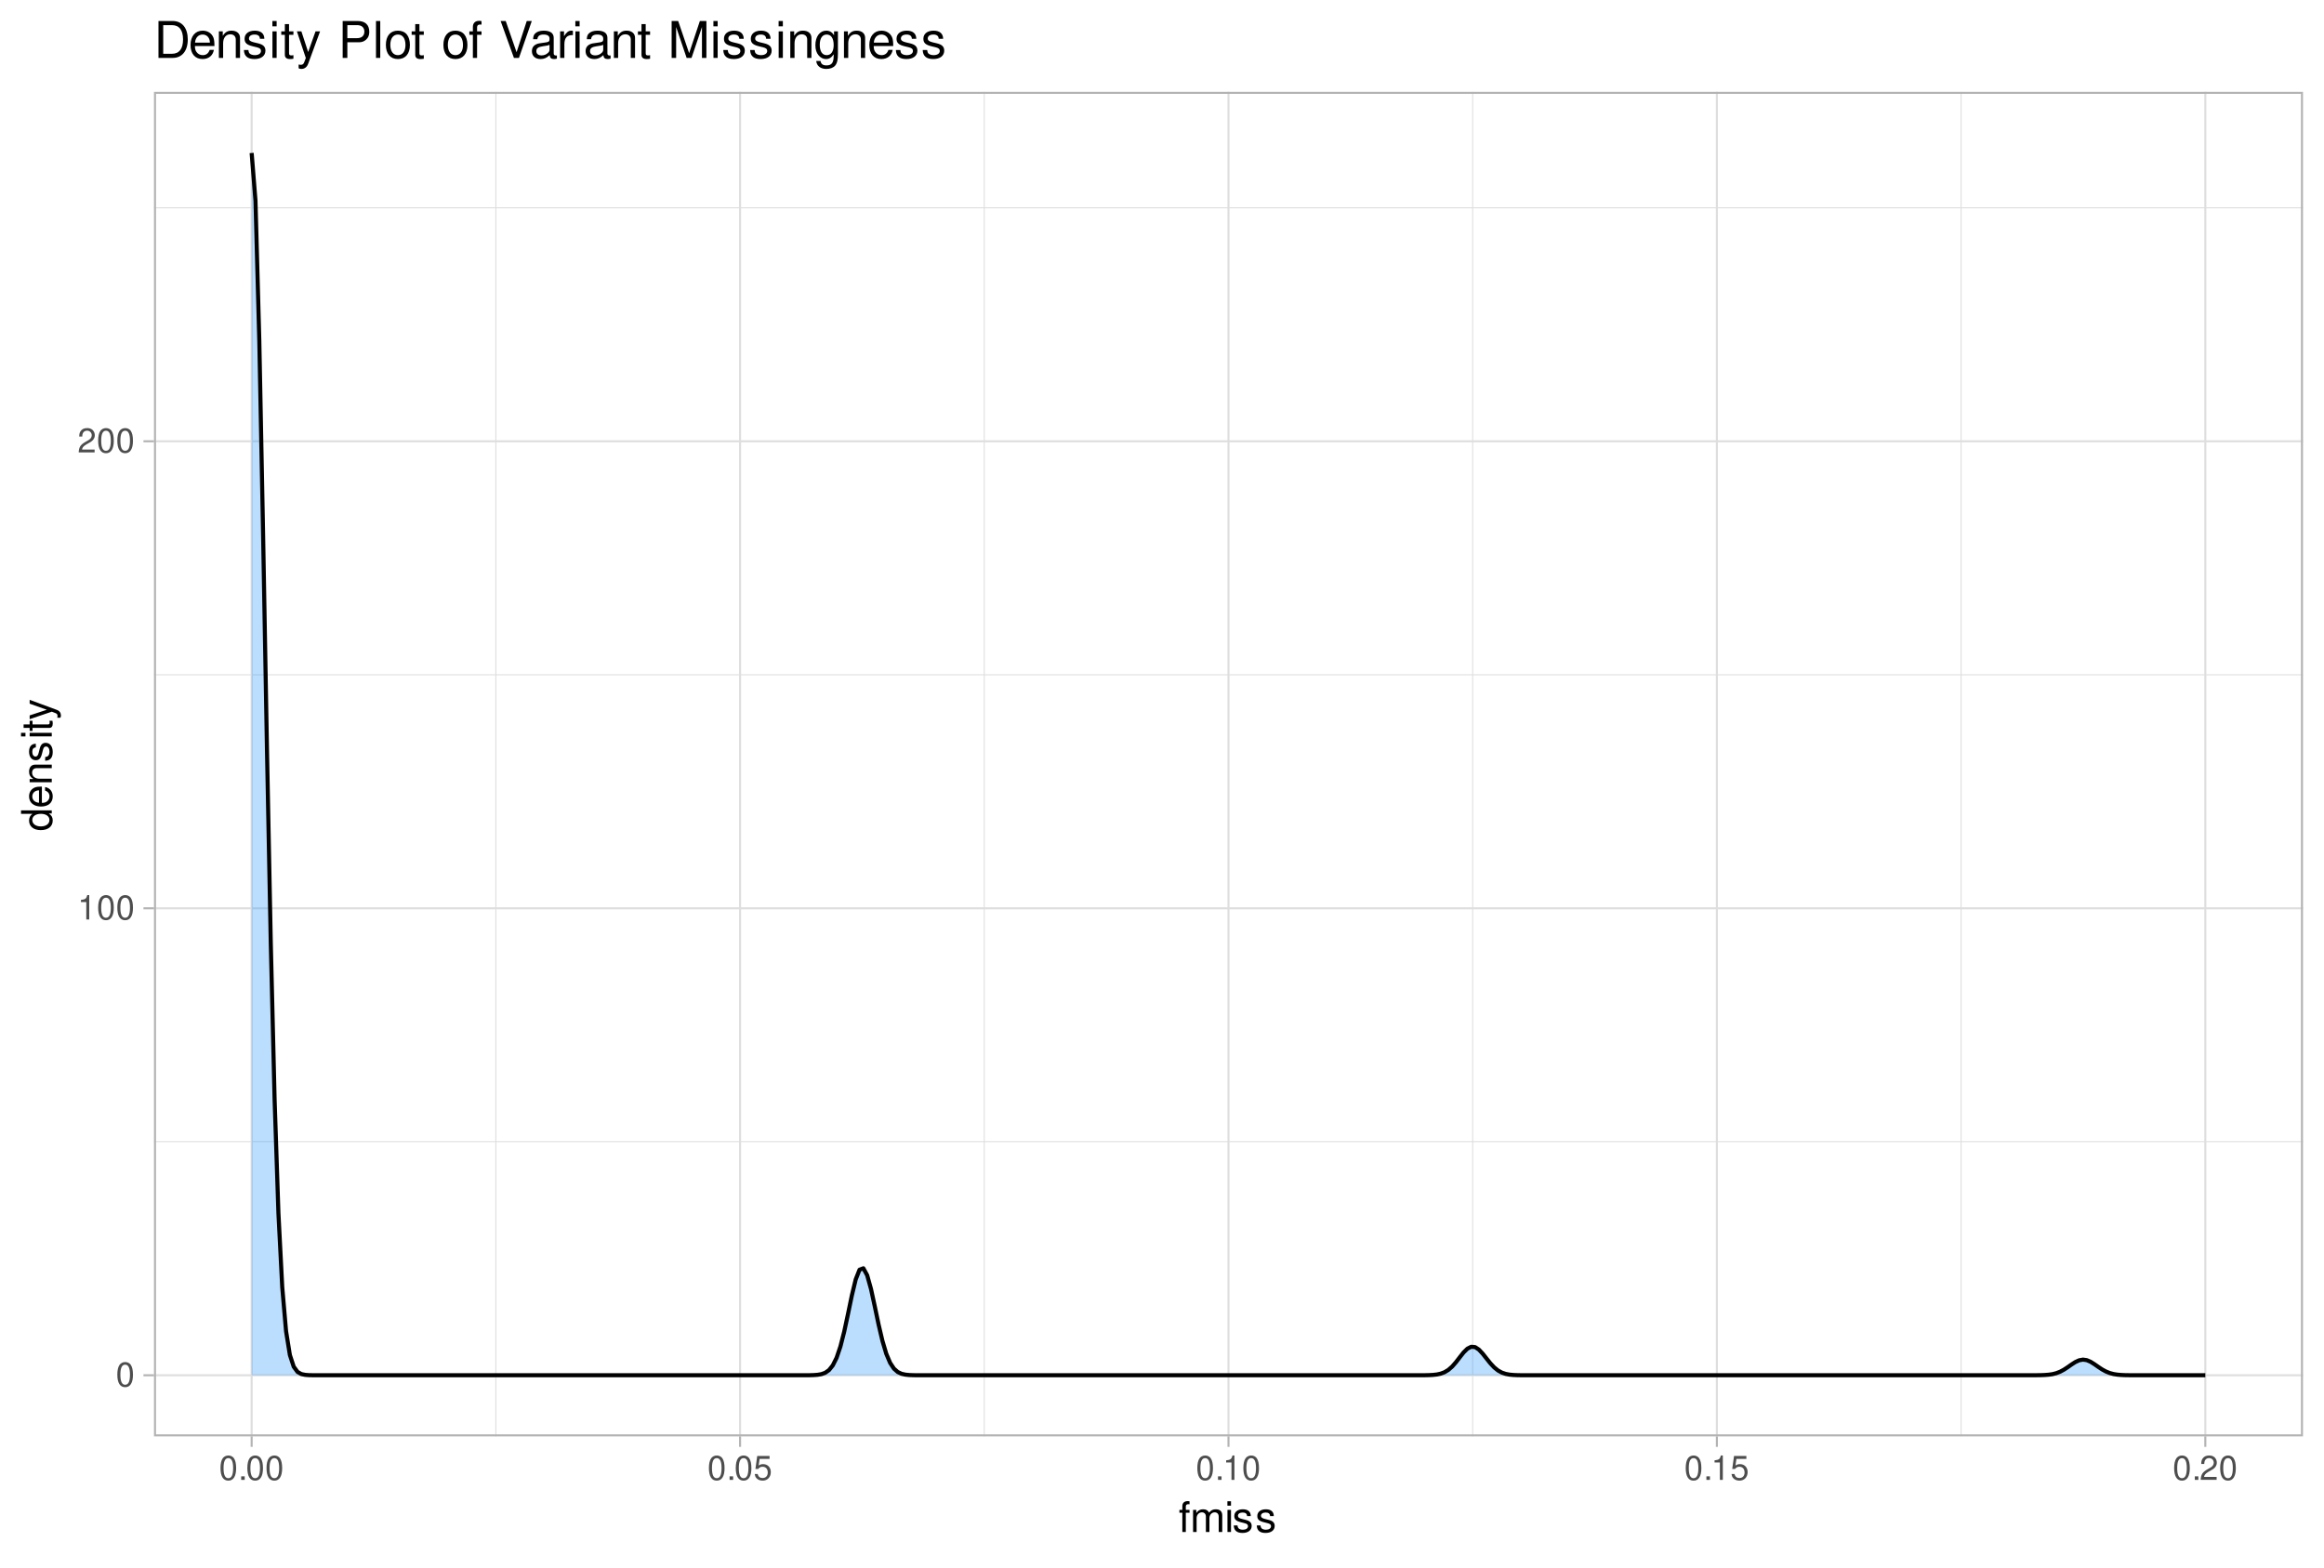 <?xml version="1.0" encoding="UTF-8"?>
<svg xmlns="http://www.w3.org/2000/svg" xmlns:xlink="http://www.w3.org/1999/xlink" width="606" height="409" viewBox="0 0 606 409">
<defs>
<g>
<g id="glyph-0-0">
</g>
<g id="glyph-0-1">
<path d="M 2.422 -6.359 C 1.844 -6.359 1.312 -6.094 0.984 -5.672 C 0.578 -5.109 0.375 -4.25 0.375 -3.078 C 0.375 -0.938 1.078 0.203 2.422 0.203 C 3.734 0.203 4.453 -0.938 4.453 -3.031 C 4.453 -4.25 4.266 -5.078 3.859 -5.672 C 3.531 -6.109 3.016 -6.359 2.422 -6.359 Z M 2.422 -5.672 C 3.25 -5.672 3.672 -4.828 3.672 -3.094 C 3.672 -1.281 3.266 -0.438 2.406 -0.438 C 1.578 -0.438 1.172 -1.312 1.172 -3.062 C 1.172 -4.828 1.578 -5.672 2.422 -5.672 Z M 2.422 -5.672 "/>
</g>
<g id="glyph-0-2">
<path d="M 2.281 -4.531 L 2.281 0 L 3.047 0 L 3.047 -6.359 L 2.547 -6.359 C 2.266 -5.391 2.094 -5.25 0.891 -5.094 L 0.891 -4.531 Z M 2.281 -4.531 "/>
</g>
<g id="glyph-0-3">
<path d="M 4.453 -0.766 L 1.172 -0.766 C 1.25 -1.297 1.531 -1.625 2.297 -2.094 L 3.172 -2.594 C 4.047 -3.062 4.5 -3.719 4.5 -4.5 C 4.5 -5.031 4.281 -5.531 3.922 -5.875 C 3.547 -6.203 3.094 -6.359 2.5 -6.359 C 1.703 -6.359 1.125 -6.078 0.781 -5.531 C 0.547 -5.203 0.453 -4.797 0.438 -4.156 L 1.219 -4.156 C 1.234 -4.594 1.297 -4.844 1.406 -5.062 C 1.594 -5.438 2 -5.688 2.469 -5.688 C 3.172 -5.688 3.703 -5.172 3.703 -4.484 C 3.703 -3.969 3.406 -3.531 2.859 -3.219 L 2.047 -2.75 C 0.75 -2 0.375 -1.406 0.297 -0.016 L 4.453 -0.016 Z M 4.453 -0.766 "/>
</g>
<g id="glyph-0-4">
<path d="M 1.688 -0.922 L 0.766 -0.922 L 0.766 0 L 1.688 0 Z M 1.688 -0.922 "/>
</g>
<g id="glyph-0-5">
<path d="M 4.188 -6.234 L 0.969 -6.234 L 0.5 -2.844 L 1.219 -2.844 C 1.578 -3.266 1.875 -3.422 2.359 -3.422 C 3.203 -3.422 3.719 -2.844 3.719 -1.922 C 3.719 -1.031 3.203 -0.484 2.359 -0.484 C 1.688 -0.484 1.266 -0.828 1.078 -1.531 L 0.312 -1.531 C 0.406 -1.016 0.5 -0.781 0.688 -0.547 C 1.031 -0.078 1.672 0.203 2.375 0.203 C 3.641 0.203 4.516 -0.719 4.516 -2.031 C 4.516 -3.266 3.688 -4.109 2.5 -4.109 C 2.062 -4.109 1.703 -4 1.344 -3.734 L 1.594 -5.469 L 4.188 -5.469 Z M 4.188 -6.234 "/>
</g>
<g id="glyph-1-0">
</g>
<g id="glyph-1-1">
<path d="M 2.844 -5.766 L 1.875 -5.766 L 1.875 -6.672 C 1.875 -7.047 2.094 -7.25 2.516 -7.25 C 2.594 -7.25 2.625 -7.25 2.844 -7.234 L 2.844 -8 C 2.625 -8.047 2.516 -8.047 2.328 -8.047 C 1.469 -8.047 0.969 -7.562 0.969 -6.75 L 0.969 -5.766 L 0.203 -5.766 L 0.203 -5.016 L 0.969 -5.016 L 0.969 0 L 1.875 0 L 1.875 -5.016 L 2.844 -5.016 Z M 2.844 -5.766 "/>
</g>
<g id="glyph-1-2">
<path d="M 0.766 -5.766 L 0.766 0 L 1.688 0 L 1.688 -3.625 C 1.688 -4.453 2.297 -5.125 3.047 -5.125 C 3.734 -5.125 4.109 -4.703 4.109 -3.969 L 4.109 0 L 5.031 0 L 5.031 -3.625 C 5.031 -4.453 5.641 -5.125 6.391 -5.125 C 7.062 -5.125 7.453 -4.703 7.453 -3.969 L 7.453 0 L 8.375 0 L 8.375 -4.328 C 8.375 -5.359 7.781 -5.922 6.703 -5.922 C 5.938 -5.922 5.484 -5.703 4.938 -5.047 C 4.594 -5.672 4.141 -5.922 3.391 -5.922 C 2.625 -5.922 2.094 -5.641 1.609 -4.953 L 1.609 -5.766 Z M 0.766 -5.766 "/>
</g>
<g id="glyph-1-3">
<path d="M 1.656 -5.766 L 0.734 -5.766 L 0.734 0 L 1.656 0 Z M 1.656 -8.016 L 0.719 -8.016 L 0.719 -6.859 L 1.656 -6.859 Z M 1.656 -8.016 "/>
</g>
<g id="glyph-1-4">
<path d="M 4.812 -4.156 C 4.812 -5.297 4.062 -5.922 2.734 -5.922 C 1.391 -5.922 0.516 -5.234 0.516 -4.172 C 0.516 -3.266 0.984 -2.844 2.344 -2.516 L 3.203 -2.297 C 3.844 -2.141 4.094 -1.906 4.094 -1.5 C 4.094 -0.953 3.547 -0.594 2.75 -0.594 C 2.25 -0.594 1.844 -0.734 1.609 -0.984 C 1.469 -1.141 1.391 -1.312 1.344 -1.719 L 0.375 -1.719 C 0.422 -0.391 1.172 0.25 2.672 0.25 C 4.125 0.25 5.047 -0.469 5.047 -1.578 C 5.047 -2.438 4.562 -2.906 3.422 -3.172 L 2.547 -3.391 C 1.797 -3.562 1.469 -3.812 1.469 -4.219 C 1.469 -4.75 1.953 -5.078 2.688 -5.078 C 3.438 -5.078 3.828 -4.766 3.844 -4.156 Z M 4.812 -4.156 "/>
</g>
<g id="glyph-2-0">
</g>
<g id="glyph-2-1">
<path d="M -8.016 -5.438 L -8.016 -4.531 L -5.031 -4.531 C -5.625 -4.141 -5.922 -3.531 -5.922 -2.766 C -5.922 -1.266 -4.734 -0.281 -2.891 -0.281 C -0.953 -0.281 0.25 -1.234 0.25 -2.797 C 0.25 -3.594 -0.047 -4.141 -0.766 -4.625 L 0 -4.625 L 0 -5.438 Z M -5.078 -2.922 C -5.078 -3.906 -4.203 -4.531 -2.812 -4.531 C -1.484 -4.531 -0.609 -3.891 -0.609 -2.922 C -0.609 -1.906 -1.5 -1.25 -2.844 -1.25 C -4.188 -1.25 -5.078 -1.906 -5.078 -2.922 Z M -5.078 -2.922 "/>
</g>
<g id="glyph-2-2">
<path d="M -2.578 -5.641 C -3.453 -5.641 -3.984 -5.578 -4.406 -5.406 C -5.359 -5.031 -5.922 -4.156 -5.922 -3.078 C -5.922 -1.469 -4.703 -0.438 -2.812 -0.438 C -0.906 -0.438 0.25 -1.438 0.25 -3.062 C 0.25 -4.375 -0.5 -5.297 -1.75 -5.516 L -1.75 -4.594 C -0.984 -4.344 -0.594 -3.828 -0.594 -3.094 C -0.594 -2.516 -0.859 -2.016 -1.344 -1.703 C -1.672 -1.484 -2 -1.406 -2.578 -1.391 Z M -3.328 -1.422 C -4.391 -1.5 -5.078 -2.141 -5.078 -3.062 C -5.078 -4 -4.359 -4.656 -3.328 -4.656 Z M -3.328 -1.422 "/>
</g>
<g id="glyph-2-3">
<path d="M -5.766 -0.766 L 0 -0.766 L 0 -1.688 L -3.172 -1.688 C -4.359 -1.688 -5.125 -2.312 -5.125 -3.25 C -5.125 -3.984 -4.688 -4.438 -4 -4.438 L 0 -4.438 L 0 -5.359 L -4.359 -5.359 C -5.312 -5.359 -5.922 -4.641 -5.922 -3.531 C -5.922 -2.672 -5.594 -2.125 -4.797 -1.609 L -5.766 -1.609 Z M -5.766 -0.766 "/>
</g>
<g id="glyph-2-4">
<path d="M -4.156 -4.812 C -5.297 -4.812 -5.922 -4.062 -5.922 -2.734 C -5.922 -1.391 -5.234 -0.516 -4.172 -0.516 C -3.266 -0.516 -2.844 -0.984 -2.516 -2.344 L -2.297 -3.203 C -2.141 -3.844 -1.906 -4.094 -1.5 -4.094 C -0.953 -4.094 -0.594 -3.547 -0.594 -2.75 C -0.594 -2.25 -0.734 -1.844 -0.984 -1.609 C -1.141 -1.469 -1.312 -1.391 -1.719 -1.344 L -1.719 -0.375 C -0.391 -0.422 0.25 -1.172 0.25 -2.672 C 0.25 -4.125 -0.469 -5.047 -1.578 -5.047 C -2.438 -5.047 -2.906 -4.562 -3.172 -3.422 L -3.391 -2.547 C -3.562 -1.797 -3.812 -1.469 -4.219 -1.469 C -4.75 -1.469 -5.078 -1.953 -5.078 -2.688 C -5.078 -3.438 -4.766 -3.828 -4.156 -3.844 Z M -4.156 -4.812 "/>
</g>
<g id="glyph-2-5">
<path d="M -5.766 -1.656 L -5.766 -0.734 L 0 -0.734 L 0 -1.656 Z M -8.016 -1.656 L -8.016 -0.719 L -6.859 -0.719 L -6.859 -1.656 Z M -8.016 -1.656 "/>
</g>
<g id="glyph-2-6">
<path d="M -5.766 -2.797 L -5.766 -1.844 L -7.344 -1.844 L -7.344 -0.938 L -5.766 -0.938 L -5.766 -0.156 L -5.016 -0.156 L -5.016 -0.938 L -0.656 -0.938 C -0.062 -0.938 0.25 -1.328 0.25 -2.047 C 0.25 -2.281 0.234 -2.484 0.172 -2.797 L -0.594 -2.797 C -0.562 -2.656 -0.547 -2.547 -0.547 -2.359 C -0.547 -1.953 -0.656 -1.844 -1.062 -1.844 L -5.016 -1.844 L -5.016 -2.797 Z M -5.766 -2.797 "/>
</g>
<g id="glyph-2-7">
<path d="M -5.766 -4.266 L -1.281 -2.672 L -5.766 -1.203 L -5.766 -0.219 L 0.016 -2.172 L 0.938 -1.812 C 1.344 -1.656 1.5 -1.469 1.5 -1.078 C 1.5 -0.922 1.469 -0.797 1.438 -0.594 L 2.25 -0.594 C 2.359 -0.781 2.391 -0.969 2.391 -1.203 C 2.391 -1.5 2.297 -1.828 2.125 -2.062 C 1.906 -2.359 1.672 -2.516 1.203 -2.688 L -5.766 -5.266 Z M -5.766 -4.266 "/>
</g>
<g id="glyph-3-0">
</g>
<g id="glyph-3-1">
<path d="M 1.172 0 L 4.891 0 C 7.312 0 8.812 -1.828 8.812 -4.812 C 8.812 -7.797 7.328 -9.625 4.891 -9.625 L 1.172 -9.625 Z M 2.406 -1.078 L 2.406 -8.547 L 4.672 -8.547 C 6.578 -8.547 7.578 -7.266 7.578 -4.812 C 7.578 -2.359 6.578 -1.078 4.672 -1.078 Z M 2.406 -1.078 "/>
</g>
<g id="glyph-3-2">
<path d="M 6.766 -3.094 C 6.766 -4.141 6.688 -4.781 6.5 -5.297 C 6.047 -6.438 4.984 -7.109 3.703 -7.109 C 1.766 -7.109 0.531 -5.656 0.531 -3.359 C 0.531 -1.078 1.719 0.297 3.672 0.297 C 5.25 0.297 6.344 -0.594 6.625 -2.094 L 5.516 -2.094 C 5.219 -1.188 4.594 -0.719 3.703 -0.719 C 3.016 -0.719 2.422 -1.031 2.047 -1.609 C 1.781 -2 1.688 -2.406 1.672 -3.094 Z M 1.703 -3.984 C 1.797 -5.266 2.578 -6.094 3.688 -6.094 C 4.812 -6.094 5.578 -5.234 5.578 -3.984 Z M 1.703 -3.984 "/>
</g>
<g id="glyph-3-3">
<path d="M 0.922 -6.922 L 0.922 0 L 2.031 0 L 2.031 -3.812 C 2.031 -5.234 2.766 -6.156 3.906 -6.156 C 4.781 -6.156 5.328 -5.625 5.328 -4.797 L 5.328 0 L 6.438 0 L 6.438 -5.234 C 6.438 -6.375 5.578 -7.109 4.234 -7.109 C 3.203 -7.109 2.547 -6.719 1.938 -5.75 L 1.938 -6.922 Z M 0.922 -6.922 "/>
</g>
<g id="glyph-3-4">
<path d="M 5.781 -4.984 C 5.766 -6.344 4.875 -7.109 3.281 -7.109 C 1.656 -7.109 0.625 -6.281 0.625 -5 C 0.625 -3.922 1.172 -3.406 2.812 -3.016 L 3.844 -2.766 C 4.609 -2.578 4.906 -2.297 4.906 -1.812 C 4.906 -1.156 4.266 -0.719 3.297 -0.719 C 2.703 -0.719 2.203 -0.891 1.922 -1.172 C 1.75 -1.375 1.672 -1.578 1.609 -2.062 L 0.453 -2.062 C 0.5 -0.469 1.406 0.297 3.203 0.297 C 4.953 0.297 6.062 -0.547 6.062 -1.891 C 6.062 -2.922 5.484 -3.484 4.109 -3.812 L 3.047 -4.062 C 2.156 -4.281 1.766 -4.562 1.766 -5.062 C 1.766 -5.703 2.344 -6.094 3.234 -6.094 C 4.125 -6.094 4.594 -5.719 4.625 -4.984 Z M 5.781 -4.984 "/>
</g>
<g id="glyph-3-5">
<path d="M 1.984 -6.922 L 0.891 -6.922 L 0.891 0 L 1.984 0 Z M 1.984 -9.625 L 0.875 -9.625 L 0.875 -8.234 L 1.984 -8.234 Z M 1.984 -9.625 "/>
</g>
<g id="glyph-3-6">
<path d="M 3.359 -6.922 L 2.219 -6.922 L 2.219 -8.812 L 1.125 -8.812 L 1.125 -6.922 L 0.188 -6.922 L 0.188 -6.016 L 1.125 -6.016 L 1.125 -0.797 C 1.125 -0.078 1.594 0.297 2.453 0.297 C 2.75 0.297 2.984 0.281 3.359 0.219 L 3.359 -0.719 C 3.188 -0.672 3.047 -0.656 2.828 -0.656 C 2.344 -0.656 2.219 -0.797 2.219 -1.281 L 2.219 -6.016 L 3.359 -6.016 Z M 3.359 -6.922 "/>
</g>
<g id="glyph-3-7">
<path d="M 5.125 -6.922 L 3.203 -1.531 L 1.438 -6.922 L 0.266 -6.922 L 2.594 0.031 L 2.172 1.125 C 2 1.609 1.75 1.797 1.297 1.797 C 1.109 1.797 0.953 1.766 0.719 1.719 L 0.719 2.703 C 0.938 2.828 1.156 2.875 1.453 2.875 C 1.812 2.875 2.188 2.766 2.484 2.547 C 2.828 2.297 3.031 2 3.234 1.453 L 6.312 -6.922 Z M 5.125 -6.922 "/>
</g>
<g id="glyph-3-8">
</g>
<g id="glyph-3-9">
<path d="M 2.422 -4.078 L 5.453 -4.078 C 6.203 -4.078 6.797 -4.297 7.312 -4.766 C 7.891 -5.297 8.141 -5.922 8.141 -6.797 C 8.141 -8.609 7.078 -9.625 5.172 -9.625 L 1.203 -9.625 L 1.203 0 L 2.422 0 Z M 2.422 -5.156 L 2.422 -8.547 L 4.984 -8.547 C 6.172 -8.547 6.859 -7.906 6.859 -6.859 C 6.859 -5.797 6.172 -5.156 4.984 -5.156 Z M 2.422 -5.156 "/>
</g>
<g id="glyph-3-10">
<path d="M 2 -9.625 L 0.891 -9.625 L 0.891 0 L 2 0 Z M 2 -9.625 "/>
</g>
<g id="glyph-3-11">
<path d="M 3.594 -7.109 C 1.641 -7.109 0.469 -5.734 0.469 -3.406 C 0.469 -1.062 1.641 0.297 3.609 0.297 C 5.562 0.297 6.734 -1.078 6.734 -3.359 C 6.734 -5.75 5.594 -7.109 3.594 -7.109 Z M 3.609 -6.094 C 4.844 -6.094 5.578 -5.078 5.578 -3.359 C 5.578 -1.734 4.812 -0.719 3.609 -0.719 C 2.375 -0.719 1.625 -1.734 1.625 -3.406 C 1.625 -5.078 2.375 -6.094 3.609 -6.094 Z M 3.609 -6.094 "/>
</g>
<g id="glyph-3-12">
<path d="M 3.406 -6.922 L 2.25 -6.922 L 2.25 -8 C 2.25 -8.469 2.516 -8.703 3.031 -8.703 C 3.109 -8.703 3.156 -8.703 3.406 -8.688 L 3.406 -9.594 C 3.156 -9.656 3.016 -9.672 2.781 -9.672 C 1.766 -9.672 1.156 -9.078 1.156 -8.094 L 1.156 -6.922 L 0.234 -6.922 L 0.234 -6.016 L 1.156 -6.016 L 1.156 0 L 2.25 0 L 2.25 -6.016 L 3.406 -6.016 Z M 3.406 -6.922 "/>
</g>
<g id="glyph-3-13">
<path d="M 5.172 0 L 8.516 -9.625 L 7.203 -9.625 L 4.547 -1.484 L 1.719 -9.625 L 0.391 -9.625 L 3.859 0 Z M 5.172 0 "/>
</g>
<g id="glyph-3-14">
<path d="M 7.062 -0.641 C 6.938 -0.625 6.891 -0.625 6.828 -0.625 C 6.438 -0.625 6.234 -0.812 6.234 -1.156 L 6.234 -5.234 C 6.234 -6.453 5.328 -7.109 3.625 -7.109 C 2.609 -7.109 1.812 -6.828 1.328 -6.312 C 1.016 -5.953 0.891 -5.562 0.859 -4.875 L 1.969 -4.875 C 2.062 -5.719 2.562 -6.094 3.594 -6.094 C 4.594 -6.094 5.141 -5.734 5.141 -5.062 L 5.141 -4.781 C 5.125 -4.297 4.891 -4.125 3.984 -4.016 C 2.422 -3.812 2.188 -3.766 1.766 -3.594 C 0.969 -3.25 0.547 -2.641 0.547 -1.75 C 0.547 -0.484 1.422 0.297 2.828 0.297 C 3.703 0.297 4.391 0 5.172 -0.719 C 5.25 0 5.594 0.297 6.312 0.297 C 6.547 0.297 6.688 0.281 7.062 0.188 Z M 5.141 -2.172 C 5.141 -1.812 5.031 -1.578 4.703 -1.281 C 4.25 -0.875 3.703 -0.656 3.062 -0.656 C 2.203 -0.656 1.703 -1.062 1.703 -1.766 C 1.703 -2.5 2.172 -2.859 3.359 -3.031 C 4.547 -3.188 4.766 -3.25 5.141 -3.422 Z M 5.141 -2.172 "/>
</g>
<g id="glyph-3-15">
<path d="M 0.906 -6.922 L 0.906 0 L 2.016 0 L 2.016 -3.594 C 2.031 -5.25 2.719 -6 4.234 -5.953 L 4.234 -7.078 C 4.047 -7.109 3.953 -7.109 3.812 -7.109 C 3.109 -7.109 2.562 -6.688 1.922 -5.672 L 1.922 -6.922 Z M 0.906 -6.922 "/>
</g>
<g id="glyph-3-16">
<path d="M 6.172 0 L 8.891 -8.062 L 8.891 0 L 10.047 0 L 10.047 -9.625 L 8.344 -9.625 L 5.547 -1.234 L 2.688 -9.625 L 0.984 -9.625 L 0.984 0 L 2.156 0 L 2.156 -8.062 L 4.891 0 Z M 6.172 0 "/>
</g>
<g id="glyph-3-17">
<path d="M 5.328 -6.922 L 5.328 -5.922 C 4.781 -6.75 4.172 -7.109 3.297 -7.109 C 1.625 -7.109 0.469 -5.562 0.469 -3.344 C 0.469 -2.172 0.734 -1.328 1.328 -0.641 C 1.844 -0.031 2.516 0.297 3.219 0.297 C 4.047 0.297 4.641 -0.062 5.234 -0.938 L 5.234 -0.578 C 5.234 1.266 4.719 1.953 3.344 1.953 C 2.406 1.953 1.922 1.578 1.812 0.797 L 0.688 0.797 C 0.797 2.078 1.812 2.875 3.312 2.875 C 4.328 2.875 5.172 2.547 5.625 2 C 6.156 1.344 6.344 0.484 6.344 -1.141 L 6.344 -6.922 Z M 3.406 -6.094 C 4.562 -6.094 5.234 -5.125 5.234 -3.359 C 5.234 -1.688 4.562 -0.719 3.406 -0.719 C 2.266 -0.719 1.609 -1.703 1.609 -3.406 C 1.609 -5.094 2.266 -6.094 3.406 -6.094 Z M 3.406 -6.094 "/>
</g>
</g>
<clipPath id="clip-0">
<path clip-rule="nonzero" d="M 40.152 23.957 L 600.523 23.957 L 600.523 374.598 L 40.152 374.598 Z M 40.152 23.957 "/>
</clipPath>
<clipPath id="clip-1">
<path clip-rule="nonzero" d="M 40.152 297 L 600.523 297 L 600.523 298 L 40.152 298 Z M 40.152 297 "/>
</clipPath>
<clipPath id="clip-2">
<path clip-rule="nonzero" d="M 40.152 175 L 600.523 175 L 600.523 177 L 40.152 177 Z M 40.152 175 "/>
</clipPath>
<clipPath id="clip-3">
<path clip-rule="nonzero" d="M 40.152 54 L 600.523 54 L 600.523 55 L 40.152 55 Z M 40.152 54 "/>
</clipPath>
<clipPath id="clip-4">
<path clip-rule="nonzero" d="M 129 23.957 L 130 23.957 L 130 374.598 L 129 374.598 Z M 129 23.957 "/>
</clipPath>
<clipPath id="clip-5">
<path clip-rule="nonzero" d="M 256 23.957 L 257 23.957 L 257 374.598 L 256 374.598 Z M 256 23.957 "/>
</clipPath>
<clipPath id="clip-6">
<path clip-rule="nonzero" d="M 383 23.957 L 385 23.957 L 385 374.598 L 383 374.598 Z M 383 23.957 "/>
</clipPath>
<clipPath id="clip-7">
<path clip-rule="nonzero" d="M 511 23.957 L 512 23.957 L 512 374.598 L 511 374.598 Z M 511 23.957 "/>
</clipPath>
<clipPath id="clip-8">
<path clip-rule="nonzero" d="M 40.152 358 L 600.523 358 L 600.523 359 L 40.152 359 Z M 40.152 358 "/>
</clipPath>
<clipPath id="clip-9">
<path clip-rule="nonzero" d="M 40.152 236 L 600.523 236 L 600.523 238 L 40.152 238 Z M 40.152 236 "/>
</clipPath>
<clipPath id="clip-10">
<path clip-rule="nonzero" d="M 40.152 114 L 600.523 114 L 600.523 116 L 40.152 116 Z M 40.152 114 "/>
</clipPath>
<clipPath id="clip-11">
<path clip-rule="nonzero" d="M 65 23.957 L 66 23.957 L 66 374.598 L 65 374.598 Z M 65 23.957 "/>
</clipPath>
<clipPath id="clip-12">
<path clip-rule="nonzero" d="M 192 23.957 L 194 23.957 L 194 374.598 L 192 374.598 Z M 192 23.957 "/>
</clipPath>
<clipPath id="clip-13">
<path clip-rule="nonzero" d="M 320 23.957 L 321 23.957 L 321 374.598 L 320 374.598 Z M 320 23.957 "/>
</clipPath>
<clipPath id="clip-14">
<path clip-rule="nonzero" d="M 447 23.957 L 448 23.957 L 448 374.598 L 447 374.598 Z M 447 23.957 "/>
</clipPath>
<clipPath id="clip-15">
<path clip-rule="nonzero" d="M 574 23.957 L 576 23.957 L 576 374.598 L 574 374.598 Z M 574 23.957 "/>
</clipPath>
<clipPath id="clip-16">
<path clip-rule="nonzero" d="M 40.152 23.957 L 600.523 23.957 L 600.523 374.598 L 40.152 374.598 Z M 40.152 23.957 "/>
</clipPath>
</defs>
<rect x="-60.6" y="-40.9" width="727.2" height="490.8" fill="rgb(100%, 100%, 100%)" fill-opacity="1"/>
<rect x="-60.6" y="-40.9" width="727.2" height="490.8" fill="rgb(100%, 100%, 100%)" fill-opacity="1"/>
<path fill="none" stroke-width="1.067" stroke-linecap="round" stroke-linejoin="round" stroke="rgb(100%, 100%, 100%)" stroke-opacity="1" stroke-miterlimit="10" d="M 0 409 L 606 409 L 606 0 L 0 0 Z M 0 409 "/>
<g clip-path="url(#clip-0)">
<path fill-rule="nonzero" fill="rgb(100%, 100%, 100%)" fill-opacity="1" d="M 40.152 374.598 L 600.523 374.598 L 600.523 23.957 L 40.152 23.957 Z M 40.152 374.598 "/>
</g>
<g clip-path="url(#clip-1)">
<path fill="none" stroke-width="0.267" stroke-linecap="butt" stroke-linejoin="round" stroke="rgb(87.059%, 87.059%, 87.059%)" stroke-opacity="1" stroke-miterlimit="10" d="M 40.152 297.766 L 600.52 297.766 "/>
</g>
<g clip-path="url(#clip-2)">
<path fill="none" stroke-width="0.267" stroke-linecap="butt" stroke-linejoin="round" stroke="rgb(87.059%, 87.059%, 87.059%)" stroke-opacity="1" stroke-miterlimit="10" d="M 40.152 175.98 L 600.52 175.98 "/>
</g>
<g clip-path="url(#clip-3)">
<path fill="none" stroke-width="0.267" stroke-linecap="butt" stroke-linejoin="round" stroke="rgb(87.059%, 87.059%, 87.059%)" stroke-opacity="1" stroke-miterlimit="10" d="M 40.152 54.191 L 600.52 54.191 "/>
</g>
<g clip-path="url(#clip-4)">
<path fill="none" stroke-width="0.267" stroke-linecap="butt" stroke-linejoin="round" stroke="rgb(87.059%, 87.059%, 87.059%)" stroke-opacity="1" stroke-miterlimit="10" d="M 129.301 374.598 L 129.301 23.957 "/>
</g>
<g clip-path="url(#clip-5)">
<path fill="none" stroke-width="0.267" stroke-linecap="butt" stroke-linejoin="round" stroke="rgb(87.059%, 87.059%, 87.059%)" stroke-opacity="1" stroke-miterlimit="10" d="M 256.656 374.598 L 256.656 23.957 "/>
</g>
<g clip-path="url(#clip-6)">
<path fill="none" stroke-width="0.267" stroke-linecap="butt" stroke-linejoin="round" stroke="rgb(87.059%, 87.059%, 87.059%)" stroke-opacity="1" stroke-miterlimit="10" d="M 384.016 374.598 L 384.016 23.957 "/>
</g>
<g clip-path="url(#clip-7)">
<path fill="none" stroke-width="0.267" stroke-linecap="butt" stroke-linejoin="round" stroke="rgb(87.059%, 87.059%, 87.059%)" stroke-opacity="1" stroke-miterlimit="10" d="M 511.371 374.598 L 511.371 23.957 "/>
</g>
<g clip-path="url(#clip-8)">
<path fill="none" stroke-width="0.533" stroke-linecap="butt" stroke-linejoin="round" stroke="rgb(87.059%, 87.059%, 87.059%)" stroke-opacity="1" stroke-miterlimit="10" d="M 40.152 358.66 L 600.52 358.66 "/>
</g>
<g clip-path="url(#clip-9)">
<path fill="none" stroke-width="0.533" stroke-linecap="butt" stroke-linejoin="round" stroke="rgb(87.059%, 87.059%, 87.059%)" stroke-opacity="1" stroke-miterlimit="10" d="M 40.152 236.875 L 600.52 236.875 "/>
</g>
<g clip-path="url(#clip-10)">
<path fill="none" stroke-width="0.533" stroke-linecap="butt" stroke-linejoin="round" stroke="rgb(87.059%, 87.059%, 87.059%)" stroke-opacity="1" stroke-miterlimit="10" d="M 40.152 115.086 L 600.52 115.086 "/>
</g>
<g clip-path="url(#clip-11)">
<path fill="none" stroke-width="0.533" stroke-linecap="butt" stroke-linejoin="round" stroke="rgb(87.059%, 87.059%, 87.059%)" stroke-opacity="1" stroke-miterlimit="10" d="M 65.621 374.598 L 65.621 23.957 "/>
</g>
<g clip-path="url(#clip-12)">
<path fill="none" stroke-width="0.533" stroke-linecap="butt" stroke-linejoin="round" stroke="rgb(87.059%, 87.059%, 87.059%)" stroke-opacity="1" stroke-miterlimit="10" d="M 192.98 374.598 L 192.98 23.957 "/>
</g>
<g clip-path="url(#clip-13)">
<path fill="none" stroke-width="0.533" stroke-linecap="butt" stroke-linejoin="round" stroke="rgb(87.059%, 87.059%, 87.059%)" stroke-opacity="1" stroke-miterlimit="10" d="M 320.336 374.598 L 320.336 23.957 "/>
</g>
<g clip-path="url(#clip-14)">
<path fill="none" stroke-width="0.533" stroke-linecap="butt" stroke-linejoin="round" stroke="rgb(87.059%, 87.059%, 87.059%)" stroke-opacity="1" stroke-miterlimit="10" d="M 447.691 374.598 L 447.691 23.957 "/>
</g>
<g clip-path="url(#clip-15)">
<path fill="none" stroke-width="0.533" stroke-linecap="butt" stroke-linejoin="round" stroke="rgb(87.059%, 87.059%, 87.059%)" stroke-opacity="1" stroke-miterlimit="10" d="M 575.051 374.598 L 575.051 23.957 "/>
</g>
<path fill-rule="nonzero" fill="rgb(11.765%, 56.471%, 100%)" fill-opacity="0.298" d="M 65.621 39.898 L 66.617 52.352 L 67.617 88.848 L 68.613 139.91 L 69.609 195.09 L 70.605 245.773 L 71.605 286.738 L 72.602 316.359 L 73.598 335.711 L 74.594 347.184 L 75.59 353.379 L 76.59 356.426 L 77.586 357.793 L 78.582 358.352 L 79.578 358.559 L 80.574 358.633 L 81.574 358.652 L 82.57 358.66 L 209.18 358.66 L 210.176 358.656 L 211.172 358.648 L 212.168 358.617 L 213.168 358.547 L 214.164 358.379 L 215.16 358.023 L 216.156 357.332 L 217.152 356.098 L 218.152 354.098 L 219.148 351.152 L 220.145 347.238 L 221.141 342.594 L 222.141 337.785 L 223.137 333.652 L 224.133 331.137 L 225.129 330.762 L 226.125 332.594 L 227.125 336.188 L 228.121 340.773 L 229.117 345.512 L 230.113 349.738 L 231.109 353.07 L 232.109 355.43 L 233.105 356.941 L 234.102 357.82 L 235.098 358.281 L 236.098 358.504 L 237.094 358.602 L 238.09 358.641 L 239.086 358.656 L 240.082 358.66 L 369.684 358.66 L 370.68 358.656 L 371.676 358.648 L 372.676 358.625 L 373.672 358.57 L 374.668 358.461 L 375.664 358.246 L 376.66 357.871 L 377.66 357.27 L 378.656 356.402 L 379.652 355.262 L 380.648 353.969 L 381.645 352.711 L 382.645 351.727 L 383.641 351.227 L 384.637 351.312 L 385.633 351.969 L 386.633 353.039 L 387.629 354.305 L 388.625 355.547 L 389.621 356.613 L 390.617 357.418 L 391.617 357.969 L 392.613 358.305 L 393.609 358.496 L 394.605 358.59 L 395.602 358.633 L 396.602 358.652 L 398.594 358.66 L 529.191 358.66 L 530.188 358.656 L 531.184 358.648 L 532.18 358.633 L 533.18 358.594 L 534.176 358.52 L 535.172 358.379 L 536.168 358.129 L 537.168 357.746 L 538.164 357.215 L 539.16 356.566 L 540.156 355.863 L 541.152 355.223 L 542.152 354.762 L 543.148 354.582 L 544.145 354.723 L 545.141 355.152 L 546.137 355.777 L 547.137 356.477 L 548.133 357.137 L 549.129 357.68 L 550.125 358.082 L 551.125 358.348 L 552.121 358.504 L 553.117 358.59 L 554.113 358.633 L 555.109 358.648 L 556.109 358.656 L 557.105 358.66 L 575.051 358.66 L 65.621 358.66 Z M 65.621 39.898 "/>
<path fill="none" stroke-width="1.067" stroke-linecap="butt" stroke-linejoin="round" stroke="rgb(0%, 0%, 0%)" stroke-opacity="1" stroke-miterlimit="10" d="M 65.621 39.898 L 66.617 52.352 L 67.617 88.848 L 68.613 139.91 L 69.609 195.09 L 70.605 245.773 L 71.605 286.738 L 72.602 316.359 L 73.598 335.711 L 74.594 347.184 L 75.59 353.379 L 76.59 356.426 L 77.586 357.793 L 78.582 358.352 L 79.578 358.559 L 80.574 358.633 L 81.574 358.652 L 82.57 358.66 L 209.18 358.66 L 210.176 358.656 L 211.172 358.648 L 212.168 358.617 L 213.168 358.547 L 214.164 358.379 L 215.16 358.023 L 216.156 357.332 L 217.152 356.098 L 218.152 354.098 L 219.148 351.152 L 220.145 347.238 L 221.141 342.594 L 222.141 337.785 L 223.137 333.652 L 224.133 331.137 L 225.129 330.762 L 226.125 332.594 L 227.125 336.188 L 228.121 340.773 L 229.117 345.512 L 230.113 349.738 L 231.109 353.07 L 232.109 355.43 L 233.105 356.941 L 234.102 357.82 L 235.098 358.281 L 236.098 358.504 L 237.094 358.602 L 238.09 358.641 L 239.086 358.656 L 240.082 358.66 L 369.684 358.66 L 370.68 358.656 L 371.676 358.648 L 372.676 358.625 L 373.672 358.57 L 374.668 358.461 L 375.664 358.246 L 376.66 357.871 L 377.66 357.27 L 378.656 356.402 L 379.652 355.262 L 380.648 353.969 L 381.645 352.711 L 382.645 351.727 L 383.641 351.227 L 384.637 351.312 L 385.633 351.969 L 386.633 353.039 L 387.629 354.305 L 388.625 355.547 L 389.621 356.613 L 390.617 357.418 L 391.617 357.969 L 392.613 358.305 L 393.609 358.496 L 394.605 358.59 L 395.602 358.633 L 396.602 358.652 L 398.594 358.66 L 529.191 358.66 L 530.188 358.656 L 531.184 358.648 L 532.18 358.633 L 533.18 358.594 L 534.176 358.52 L 535.172 358.379 L 536.168 358.129 L 537.168 357.746 L 538.164 357.215 L 539.16 356.566 L 540.156 355.863 L 541.152 355.223 L 542.152 354.762 L 543.148 354.582 L 544.145 354.723 L 545.141 355.152 L 546.137 355.777 L 547.137 356.477 L 548.133 357.137 L 549.129 357.68 L 550.125 358.082 L 551.125 358.348 L 552.121 358.504 L 553.117 358.59 L 554.113 358.633 L 555.109 358.648 L 556.109 358.656 L 557.105 358.66 L 575.051 358.66 "/>
<g clip-path="url(#clip-16)">
<path fill="none" stroke-width="1.067" stroke-linecap="round" stroke-linejoin="round" stroke="rgb(70.196%, 70.196%, 70.196%)" stroke-opacity="1" stroke-miterlimit="10" d="M 40.152 374.598 L 600.523 374.598 L 600.523 23.957 L 40.152 23.957 Z M 40.152 374.598 "/>
</g>
<g fill="rgb(30.196%, 30.196%, 30.196%)" fill-opacity="1">
<use xlink:href="#glyph-0-1" x="30.219" y="361.575"/>
</g>
<g fill="rgb(30.196%, 30.196%, 30.196%)" fill-opacity="1">
<use xlink:href="#glyph-0-2" x="20.219" y="239.79"/>
<use xlink:href="#glyph-0-1" x="25.219" y="239.79"/>
<use xlink:href="#glyph-0-1" x="30.219" y="239.79"/>
</g>
<g fill="rgb(30.196%, 30.196%, 30.196%)" fill-opacity="1">
<use xlink:href="#glyph-0-3" x="20.219" y="118.001"/>
<use xlink:href="#glyph-0-1" x="25.219" y="118.001"/>
<use xlink:href="#glyph-0-1" x="30.219" y="118.001"/>
</g>
<path fill="none" stroke-width="0.533" stroke-linecap="butt" stroke-linejoin="round" stroke="rgb(70.196%, 70.196%, 70.196%)" stroke-opacity="1" stroke-miterlimit="10" d="M 37.41 358.66 L 40.152 358.66 "/>
<path fill="none" stroke-width="0.533" stroke-linecap="butt" stroke-linejoin="round" stroke="rgb(70.196%, 70.196%, 70.196%)" stroke-opacity="1" stroke-miterlimit="10" d="M 37.41 236.875 L 40.152 236.875 "/>
<path fill="none" stroke-width="0.533" stroke-linecap="butt" stroke-linejoin="round" stroke="rgb(70.196%, 70.196%, 70.196%)" stroke-opacity="1" stroke-miterlimit="10" d="M 37.41 115.086 L 40.152 115.086 "/>
<path fill="none" stroke-width="0.533" stroke-linecap="butt" stroke-linejoin="round" stroke="rgb(70.196%, 70.196%, 70.196%)" stroke-opacity="1" stroke-miterlimit="10" d="M 65.621 377.34 L 65.621 374.598 "/>
<path fill="none" stroke-width="0.533" stroke-linecap="butt" stroke-linejoin="round" stroke="rgb(70.196%, 70.196%, 70.196%)" stroke-opacity="1" stroke-miterlimit="10" d="M 192.98 377.34 L 192.98 374.598 "/>
<path fill="none" stroke-width="0.533" stroke-linecap="butt" stroke-linejoin="round" stroke="rgb(70.196%, 70.196%, 70.196%)" stroke-opacity="1" stroke-miterlimit="10" d="M 320.336 377.34 L 320.336 374.598 "/>
<path fill="none" stroke-width="0.533" stroke-linecap="butt" stroke-linejoin="round" stroke="rgb(70.196%, 70.196%, 70.196%)" stroke-opacity="1" stroke-miterlimit="10" d="M 447.691 377.34 L 447.691 374.598 "/>
<path fill="none" stroke-width="0.533" stroke-linecap="butt" stroke-linejoin="round" stroke="rgb(70.196%, 70.196%, 70.196%)" stroke-opacity="1" stroke-miterlimit="10" d="M 575.051 377.34 L 575.051 374.598 "/>
<g fill="rgb(30.196%, 30.196%, 30.196%)" fill-opacity="1">
<use xlink:href="#glyph-0-1" x="57.121" y="385.946"/>
<use xlink:href="#glyph-0-4" x="62.121" y="385.946"/>
<use xlink:href="#glyph-0-1" x="64.121" y="385.946"/>
<use xlink:href="#glyph-0-1" x="69.121" y="385.946"/>
</g>
<g fill="rgb(30.196%, 30.196%, 30.196%)" fill-opacity="1">
<use xlink:href="#glyph-0-1" x="184.48" y="385.946"/>
<use xlink:href="#glyph-0-4" x="189.48" y="385.946"/>
<use xlink:href="#glyph-0-1" x="191.48" y="385.946"/>
<use xlink:href="#glyph-0-5" x="196.48" y="385.946"/>
</g>
<g fill="rgb(30.196%, 30.196%, 30.196%)" fill-opacity="1">
<use xlink:href="#glyph-0-1" x="311.836" y="385.946"/>
<use xlink:href="#glyph-0-4" x="316.836" y="385.946"/>
<use xlink:href="#glyph-0-2" x="318.836" y="385.946"/>
<use xlink:href="#glyph-0-1" x="323.836" y="385.946"/>
</g>
<g fill="rgb(30.196%, 30.196%, 30.196%)" fill-opacity="1">
<use xlink:href="#glyph-0-1" x="439.191" y="385.946"/>
<use xlink:href="#glyph-0-4" x="444.191" y="385.946"/>
<use xlink:href="#glyph-0-2" x="446.191" y="385.946"/>
<use xlink:href="#glyph-0-5" x="451.191" y="385.946"/>
</g>
<g fill="rgb(30.196%, 30.196%, 30.196%)" fill-opacity="1">
<use xlink:href="#glyph-0-1" x="566.551" y="385.946"/>
<use xlink:href="#glyph-0-4" x="571.551" y="385.946"/>
<use xlink:href="#glyph-0-3" x="573.551" y="385.946"/>
<use xlink:href="#glyph-0-1" x="578.551" y="385.946"/>
</g>
<g fill="rgb(0%, 0%, 0%)" fill-opacity="1">
<use xlink:href="#glyph-1-1" x="307.336" y="399.538"/>
<use xlink:href="#glyph-1-2" x="310.336" y="399.538"/>
<use xlink:href="#glyph-1-3" x="319.336" y="399.538"/>
<use xlink:href="#glyph-1-4" x="321.336" y="399.538"/>
<use xlink:href="#glyph-1-4" x="327.336" y="399.538"/>
</g>
<g fill="rgb(0%, 0%, 0%)" fill-opacity="1">
<use xlink:href="#glyph-2-1" x="13.499" y="216.777"/>
<use xlink:href="#glyph-2-2" x="13.499" y="210.777"/>
<use xlink:href="#glyph-2-3" x="13.499" y="204.777"/>
<use xlink:href="#glyph-2-4" x="13.499" y="198.777"/>
<use xlink:href="#glyph-2-5" x="13.499" y="192.777"/>
<use xlink:href="#glyph-2-6" x="13.499" y="190.777"/>
<use xlink:href="#glyph-2-7" x="13.499" y="187.777"/>
</g>
<g fill="rgb(0%, 0%, 0%)" fill-opacity="1">
<use xlink:href="#glyph-3-1" x="40.152" y="15.103"/>
<use xlink:href="#glyph-3-2" x="49.152" y="15.103"/>
<use xlink:href="#glyph-3-3" x="56.152" y="15.103"/>
<use xlink:href="#glyph-3-4" x="63.152" y="15.103"/>
<use xlink:href="#glyph-3-5" x="70.152" y="15.103"/>
<use xlink:href="#glyph-3-6" x="73.152" y="15.103"/>
<use xlink:href="#glyph-3-7" x="77.152" y="15.103"/>
<use xlink:href="#glyph-3-8" x="84.152" y="15.103"/>
<use xlink:href="#glyph-3-9" x="88.152" y="15.103"/>
<use xlink:href="#glyph-3-10" x="97.152" y="15.103"/>
<use xlink:href="#glyph-3-11" x="100.152" y="15.103"/>
<use xlink:href="#glyph-3-6" x="107.152" y="15.103"/>
<use xlink:href="#glyph-3-8" x="111.152" y="15.103"/>
<use xlink:href="#glyph-3-11" x="115.152" y="15.103"/>
<use xlink:href="#glyph-3-12" x="122.152" y="15.103"/>
<use xlink:href="#glyph-3-8" x="126.152" y="15.103"/>
<use xlink:href="#glyph-3-13" x="130.152" y="15.103"/>
<use xlink:href="#glyph-3-14" x="138.152" y="15.103"/>
<use xlink:href="#glyph-3-15" x="145.152" y="15.103"/>
<use xlink:href="#glyph-3-5" x="149.152" y="15.103"/>
<use xlink:href="#glyph-3-14" x="152.152" y="15.103"/>
<use xlink:href="#glyph-3-3" x="159.152" y="15.103"/>
<use xlink:href="#glyph-3-6" x="166.152" y="15.103"/>
<use xlink:href="#glyph-3-8" x="170.152" y="15.103"/>
<use xlink:href="#glyph-3-16" x="174.152" y="15.103"/>
<use xlink:href="#glyph-3-5" x="185.152" y="15.103"/>
<use xlink:href="#glyph-3-4" x="188.152" y="15.103"/>
<use xlink:href="#glyph-3-4" x="195.152" y="15.103"/>
<use xlink:href="#glyph-3-5" x="202.152" y="15.103"/>
<use xlink:href="#glyph-3-3" x="205.152" y="15.103"/>
<use xlink:href="#glyph-3-17" x="212.152" y="15.103"/>
<use xlink:href="#glyph-3-3" x="219.152" y="15.103"/>
<use xlink:href="#glyph-3-2" x="226.152" y="15.103"/>
<use xlink:href="#glyph-3-4" x="233.152" y="15.103"/>
<use xlink:href="#glyph-3-4" x="240.152" y="15.103"/>
</g>
</svg>
